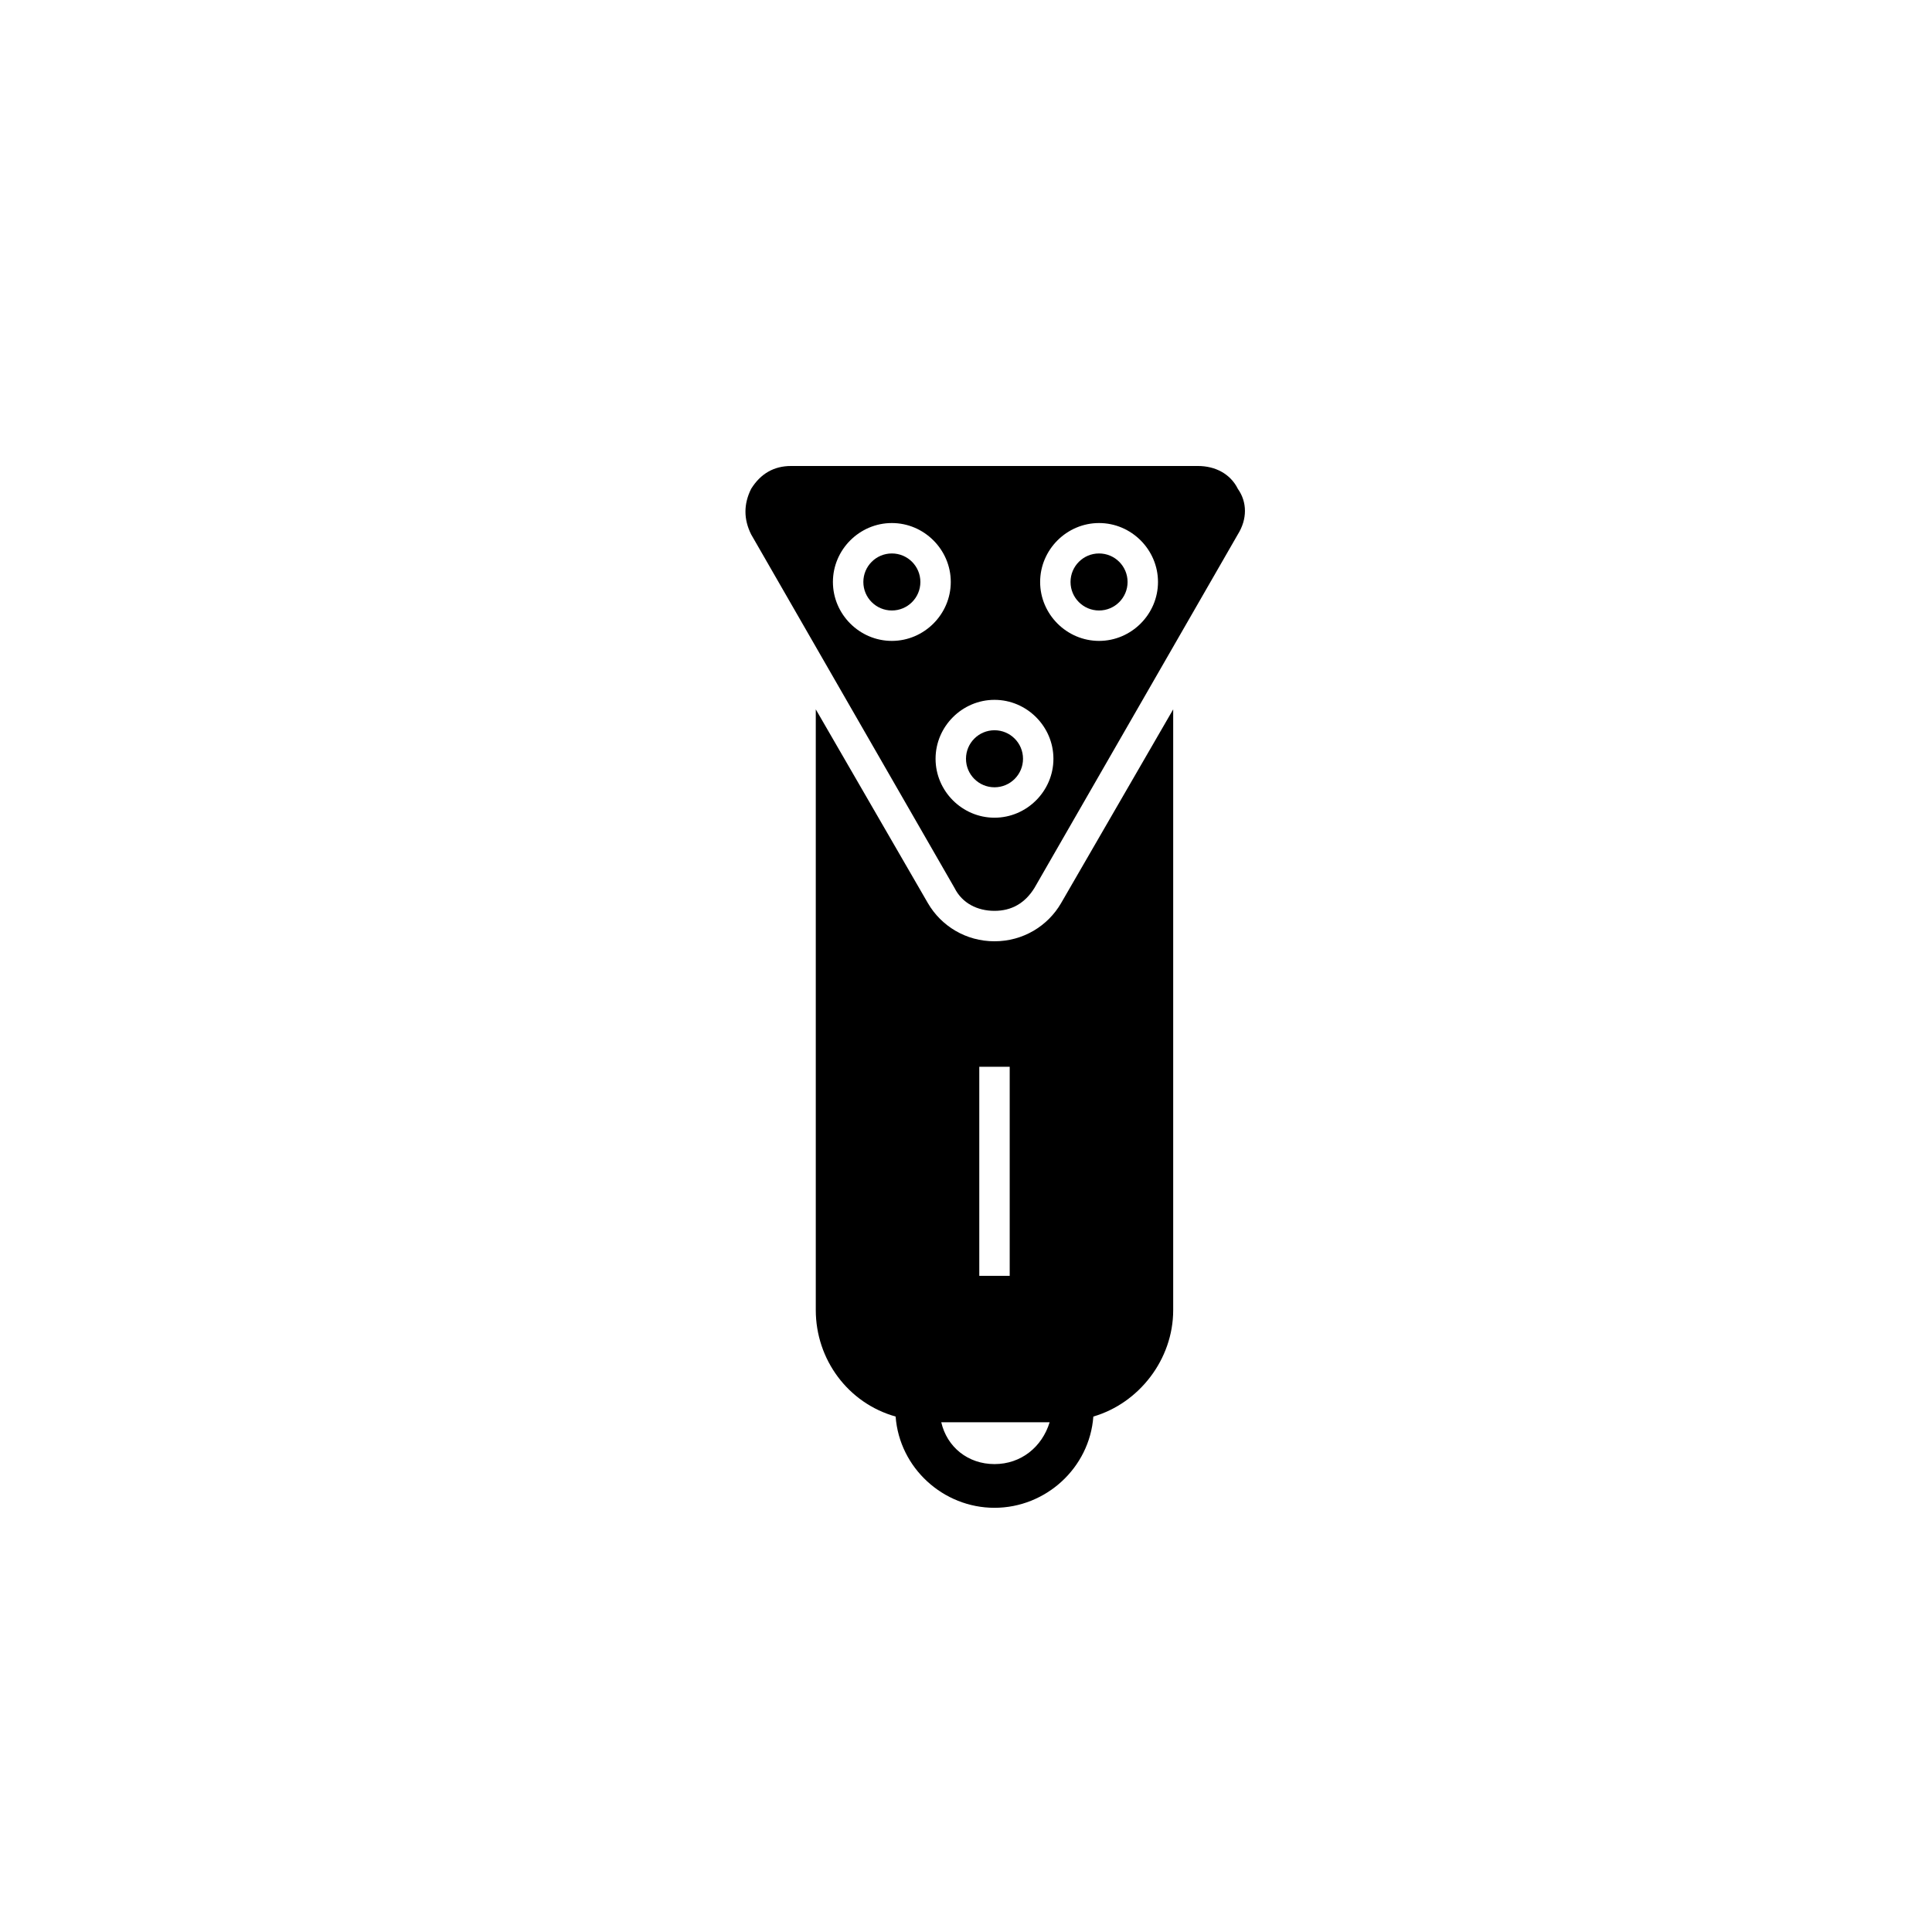 <?xml version="1.0" encoding="UTF-8"?>
<!-- Uploaded to: SVG Repo, www.svgrepo.com, Generator: SVG Repo Mixer Tools -->
<svg fill="#000000" width="800px" height="800px" version="1.1" viewBox="144 144 512 512" xmlns="http://www.w3.org/2000/svg">
 <g>
  <path d="m407.55 393.45c-7.559 0-14.105-4.031-17.633-10.078l-29.727-51.387v159.2c0 13.098 8.566 24.688 21.16 28.215 1.008 13.602 12.594 24.184 26.199 24.184 13.602 0 25.191-10.578 26.199-24.184 12.09-3.527 21.16-15.113 21.16-28.215v-159.2l-29.727 51.387c-3.523 6.047-10.074 10.078-17.633 10.078zm-4.031 33.25h8.062v55.418h-8.062zm4.031 105.3c-7.055 0-12.594-4.535-14.105-11.082h28.719c-2.016 6.547-7.559 11.082-14.613 11.082z"/>
  <path d="m387.91 298.23c0 4.172-3.383 7.555-7.555 7.555-4.176 0-7.559-3.383-7.559-7.555 0-4.176 3.383-7.559 7.559-7.559 4.172 0 7.555 3.383 7.555 7.559"/>
  <path d="m442.82 298.23c0 4.172-3.387 7.555-7.559 7.555-4.176 0-7.559-3.383-7.559-7.555 0-4.176 3.383-7.559 7.559-7.559 4.172 0 7.559 3.383 7.559 7.559"/>
  <path d="m472.04 273.54c-2.016-4.031-6.047-6.047-10.578-6.047h-107.82c-4.535 0-8.062 2.016-10.578 6.047-2.016 4.031-2.016 8.062 0 12.09l53.906 93.707c2.016 4.031 6.047 6.047 10.578 6.047 4.535 0 8.062-2.016 10.578-6.047l53.906-93.707c2.523-4.031 2.523-8.562 0.004-12.09zm-91.691 40.305c-8.566 0-15.617-7.055-15.617-15.617 0-8.566 7.055-15.617 15.617-15.617 8.566 0 15.617 7.055 15.617 15.617s-7.055 15.617-15.617 15.617zm27.203 46.855c-8.566 0-15.617-7.055-15.617-15.617 0-8.566 7.055-15.617 15.617-15.617 8.566 0 15.617 7.055 15.617 15.617s-7.051 15.617-15.617 15.617zm27.711-46.855c-8.566 0-15.617-7.055-15.617-15.617 0-8.566 7.055-15.617 15.617-15.617 8.566 0 15.617 7.055 15.617 15.617s-7.055 15.617-15.617 15.617z"/>
  <path d="m415.11 345.08c0 4.176-3.383 7.559-7.559 7.559-4.172 0-7.555-3.383-7.555-7.559 0-4.172 3.383-7.555 7.555-7.555 4.176 0 7.559 3.383 7.559 7.555"/>
 </g>
</svg>